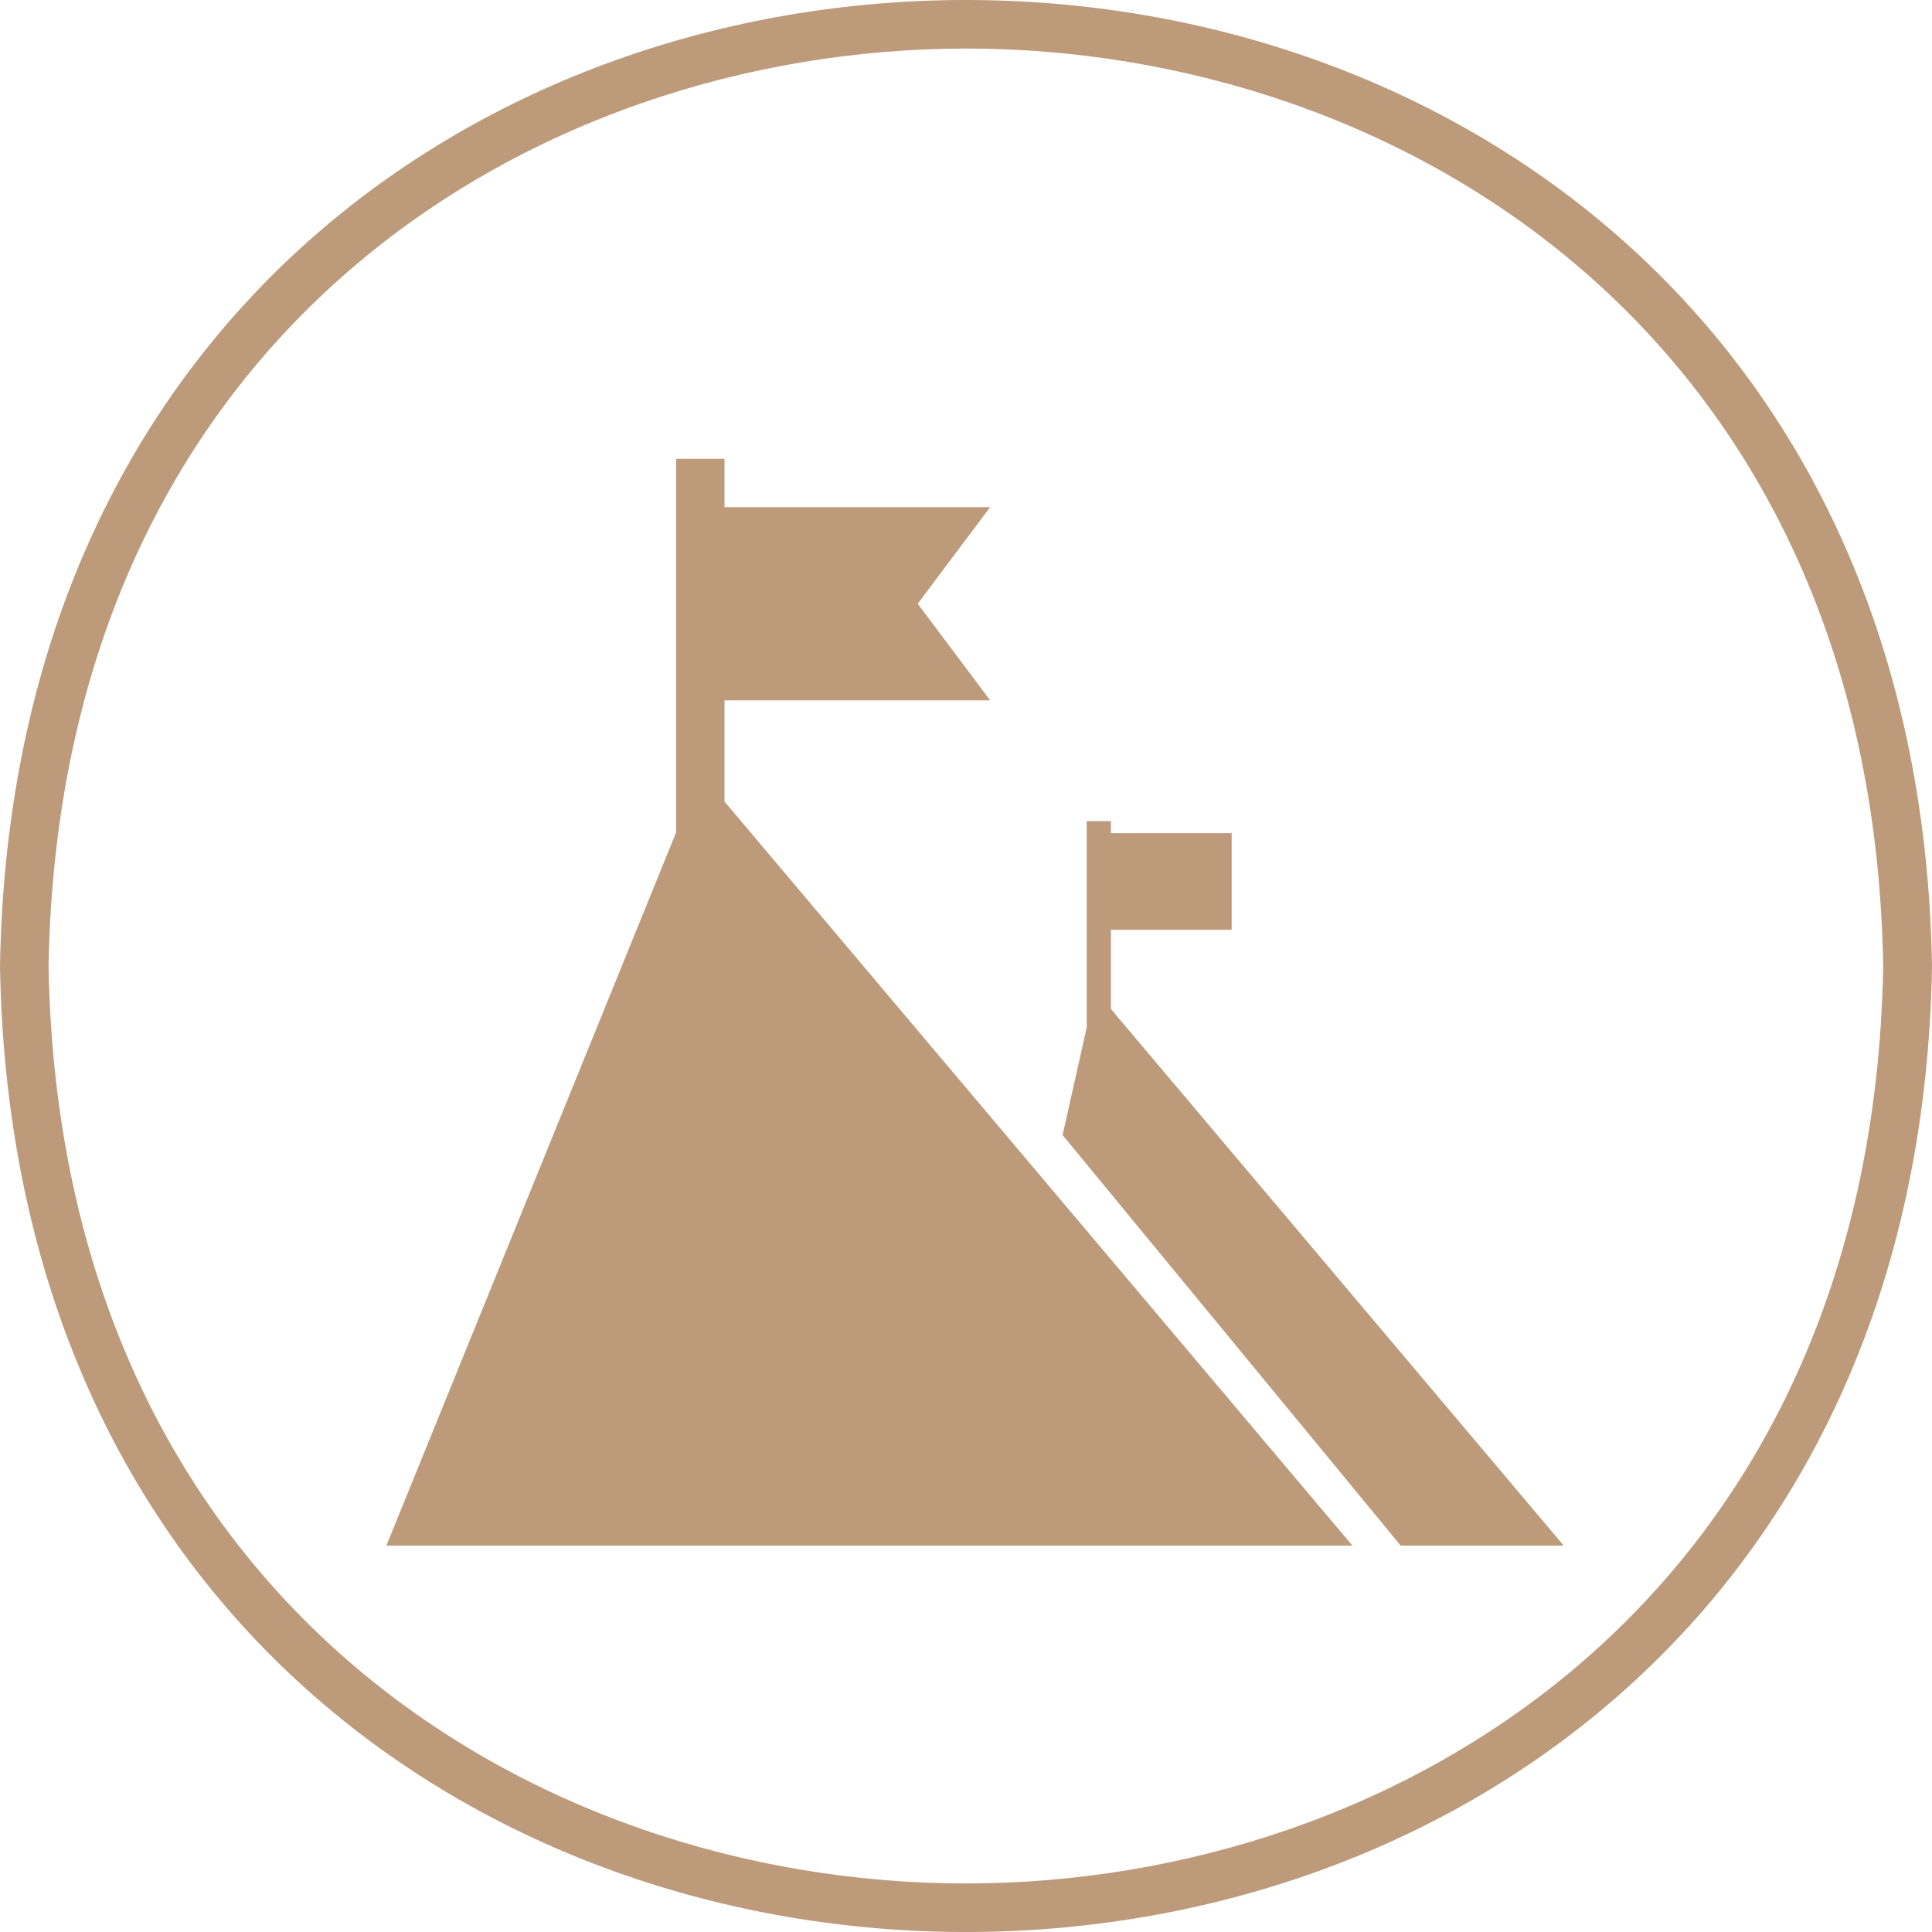 <svg width="80" height="80" viewBox="0 0 80 80" fill="none" xmlns="http://www.w3.org/2000/svg">
<g clip-path="url(#clip0_1824_3540)">
<path d="M40 2.01C57.98 2.01 77.53 13.9 77.98 40C77.52 66.1 57.97 77.99 39.99 77.99C22.01 77.99 2.47 66.1 2.01 40C2.47 13.9 22.02 2.02 40 2.01ZM40 0C20.23 0 0.45 13.33 0 40C0.45 66.67 20.22 80 40 80C59.78 80 79.55 66.67 80 40C79.55 13.33 59.78 0 40 0Z" fill="#BC9A7A"/>
<path d="M56 64L30 33.19V29H41L38 25L41 21H30V19H28V34.46L16 64H56Z" fill="#BC9A7A"/>
<path d="M46 41.78V38.5H51V34.5H46V34H45V42.54L44 47L58 64H64.75L46 41.78Z" fill="#BC9A7A"/>
</g>
<defs>
<clipPath id="clip0_1824_3540">
<rect width="80" height="80" fill="white"/>
</clipPath>
</defs>
</svg>
